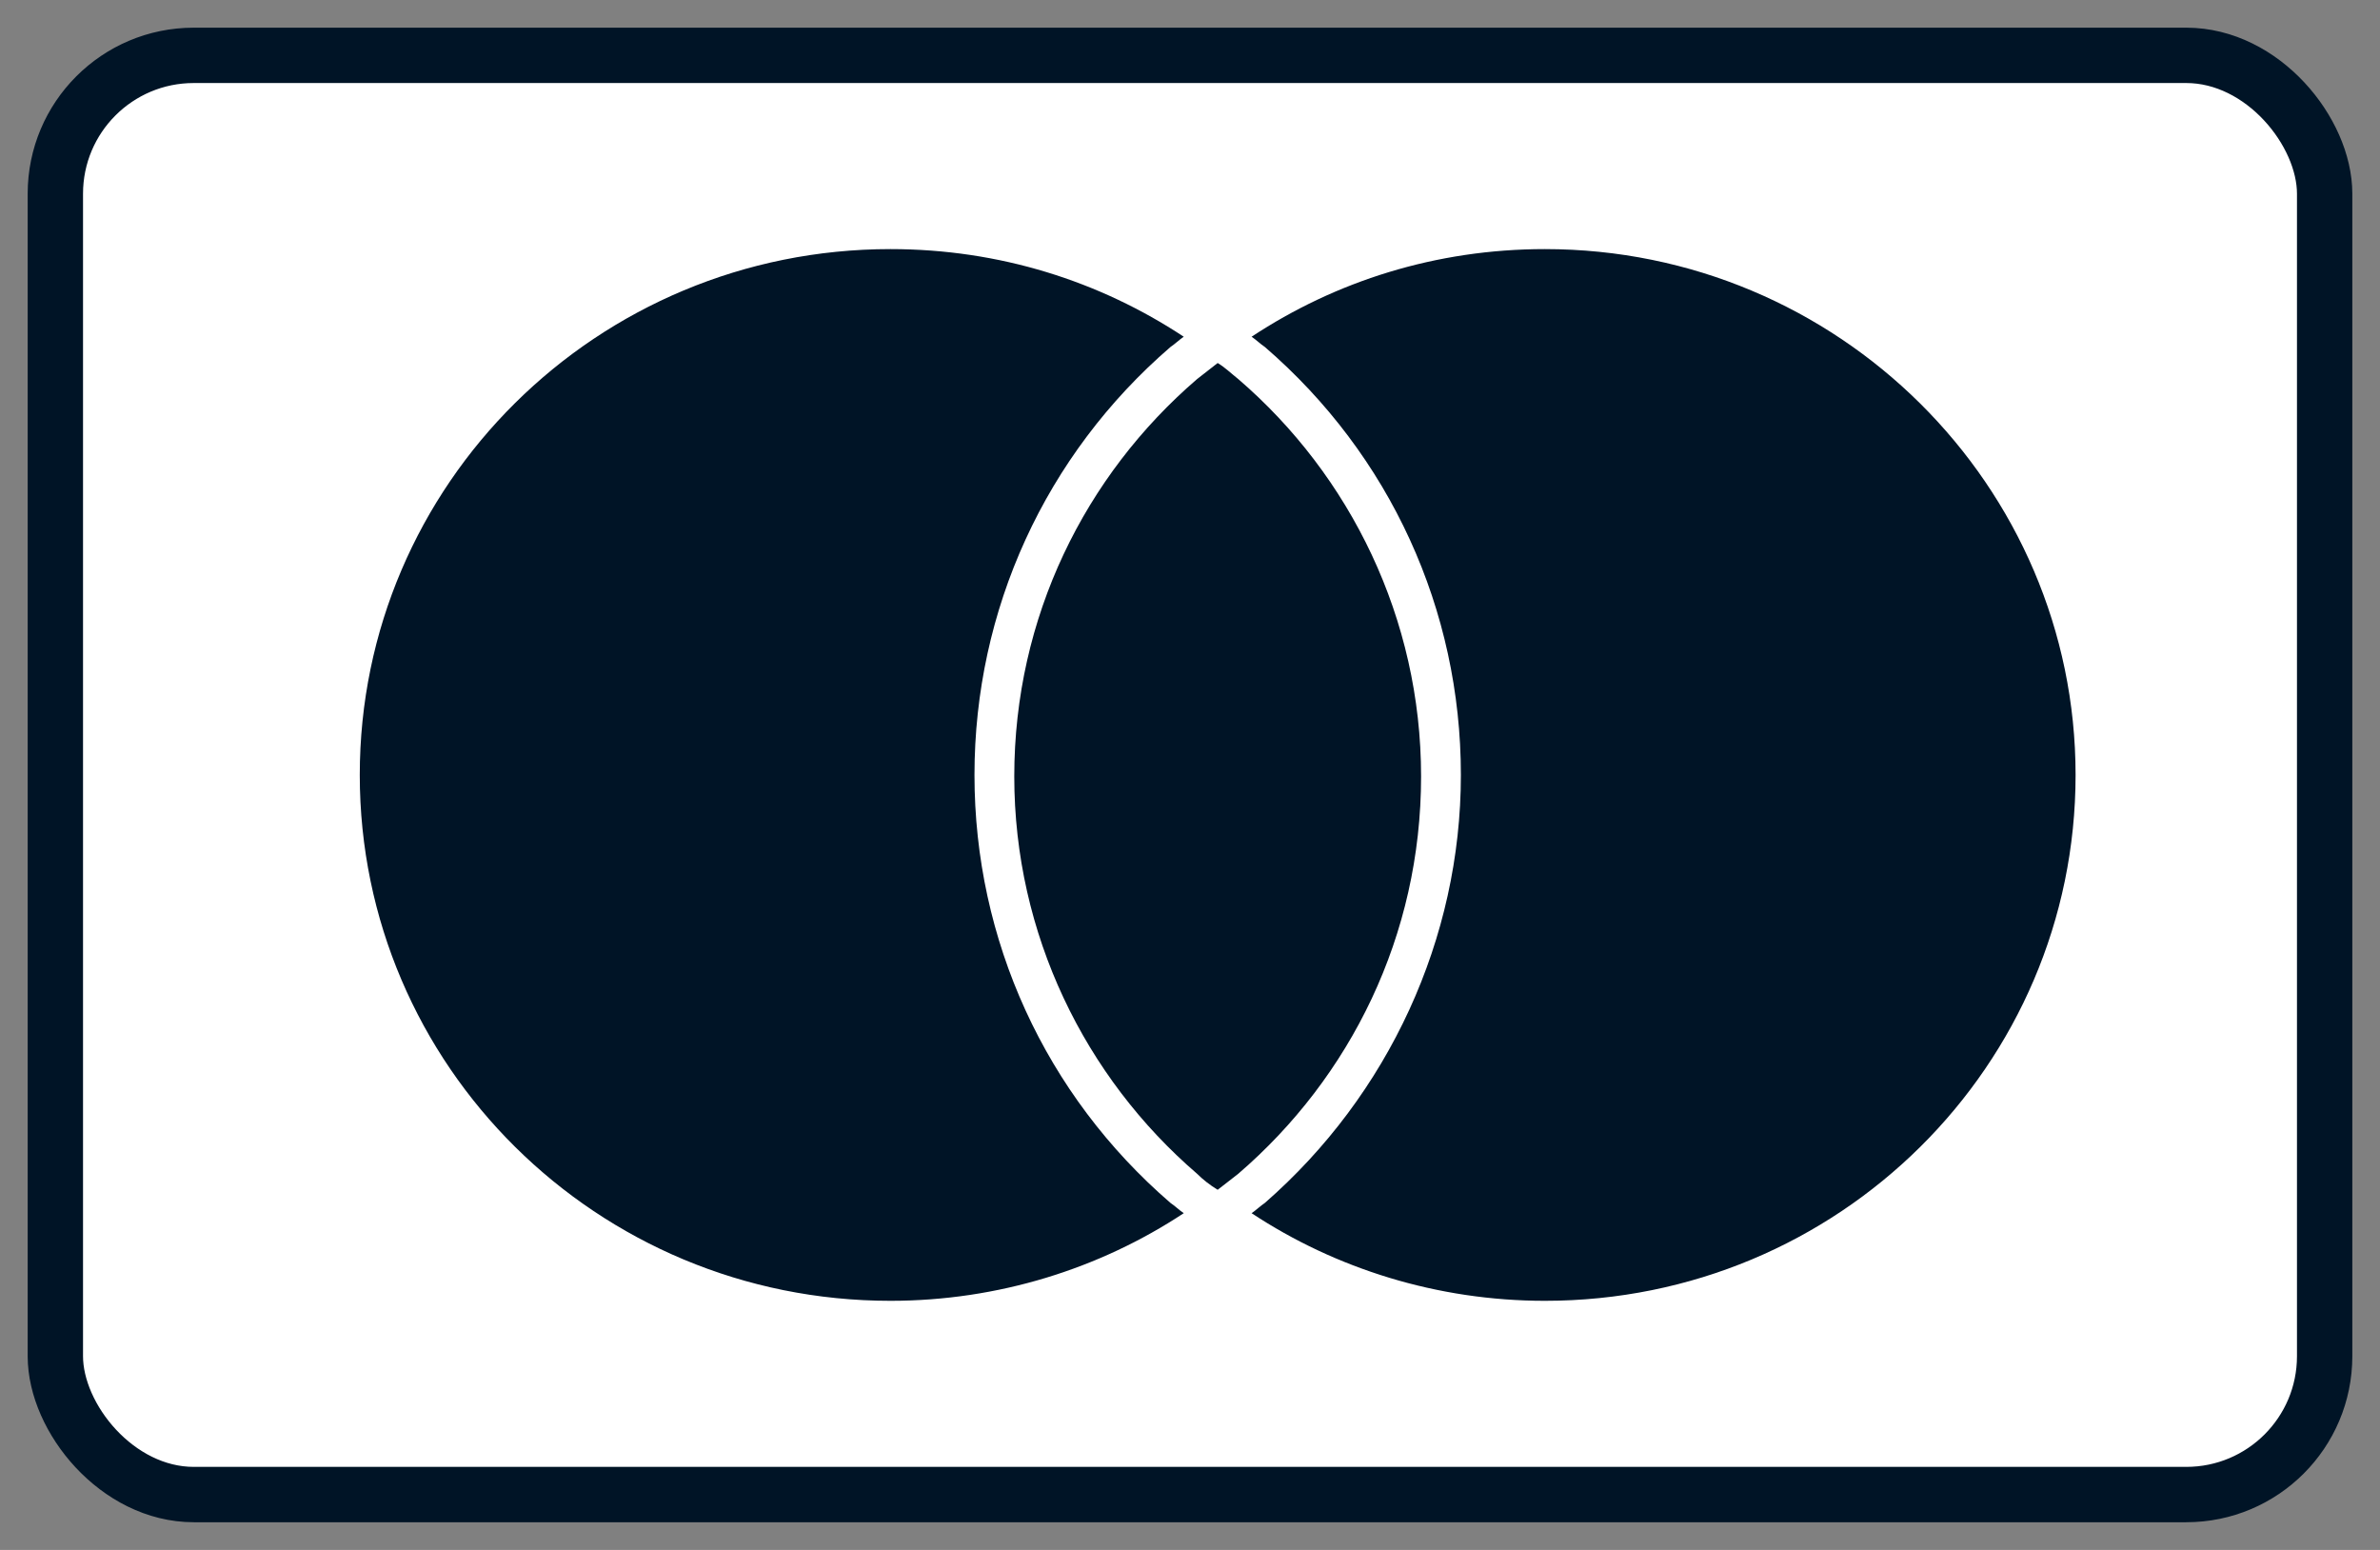 <svg xmlns="http://www.w3.org/2000/svg" fill="none" viewBox="0 0 43 28" height="28" width="43">
<rect x="0" y="0" width="43" height="28" fill="#808080" stroke="none"/>
<rect fill="white" rx="2.5" height="26" width="41" y="1" x="1"></rect>
<rect stroke="#001426" rx="2.5" height="26" width="41" y="1" x="1"></rect>
<path fill="#001426" d="M21.148 21.732C21.228 21.785 21.308 21.864 21.387 21.917C19.869 22.919 18.032 23.5 16.088 23.5C10.788 23.5 6.5 19.251 6.5 14C6.5 8.749 10.788 4.5 16.088 4.5C18.058 4.5 19.869 5.081 21.387 6.083C21.308 6.136 21.228 6.215 21.148 6.268C18.884 8.221 17.606 11.018 17.606 14C17.606 16.982 18.884 19.779 21.148 21.732ZM27.912 4.5C25.942 4.5 24.131 5.081 22.613 6.083C22.692 6.136 22.772 6.215 22.852 6.268C25.116 8.221 26.394 11.018 26.394 14C26.394 16.956 25.089 19.779 22.852 21.732C22.772 21.785 22.692 21.864 22.613 21.917C24.131 22.919 25.968 23.5 27.912 23.5C33.212 23.5 37.5 19.251 37.5 14C37.5 8.775 33.212 4.5 27.912 4.5ZM22 6.558C21.867 6.664 21.76 6.743 21.627 6.849C19.603 8.59 18.325 11.15 18.325 14.026C18.325 16.876 19.603 19.462 21.627 21.204C21.734 21.31 21.867 21.415 22 21.494C22.133 21.389 22.24 21.31 22.373 21.204C24.397 19.462 25.675 16.903 25.675 14.026C25.675 11.176 24.397 8.59 22.373 6.849C22.24 6.743 22.133 6.638 22 6.558Z"></path>
</svg>
